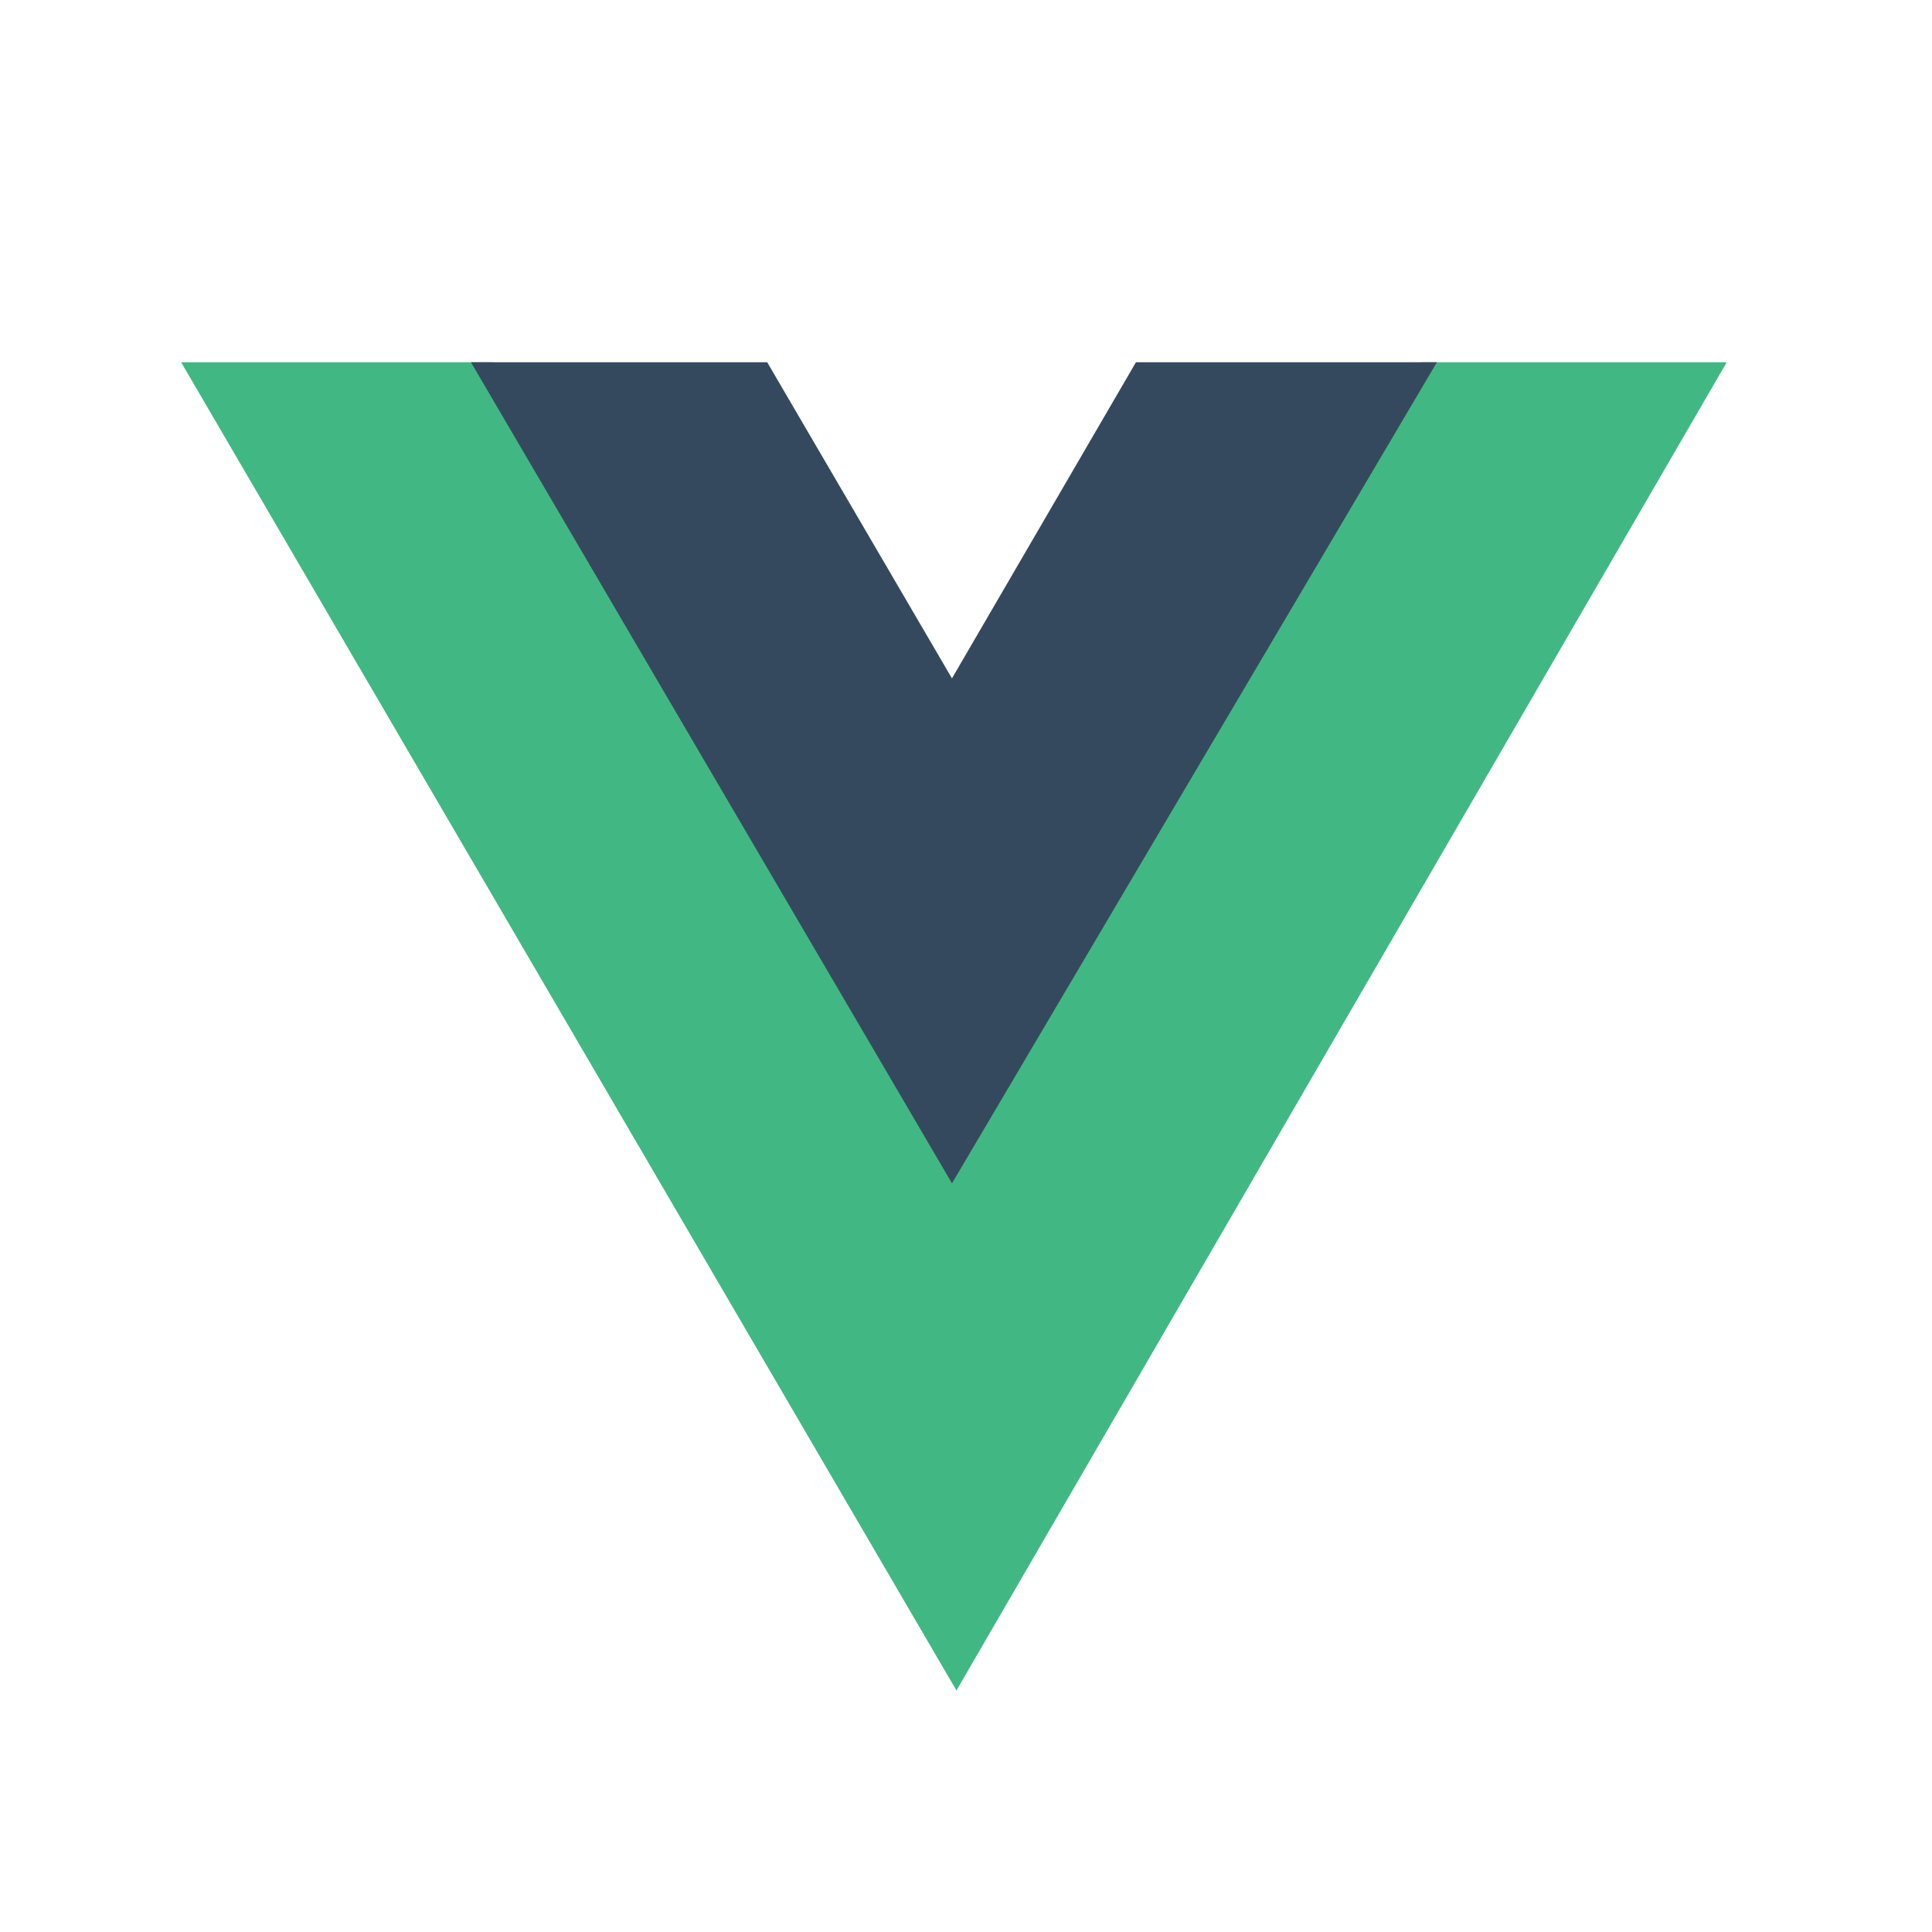 <svg xmlns="http://www.w3.org/2000/svg" width="80" height="80" viewBox="0 0 80 80" fill="none"><path fill-rule="evenodd" clip-rule="evenodd" d="M58.869 15H71.5L39.605 70L7.5 15H20.419L39.605 48.111L58.869 15Z" fill="#41B883"></path><path fill-rule="evenodd" clip-rule="evenodd" d="M47.037 15H59.5L39.419 49L19.5 15H31.768L39.419 28.09L47.037 15Z" fill="#35495E"></path></svg>